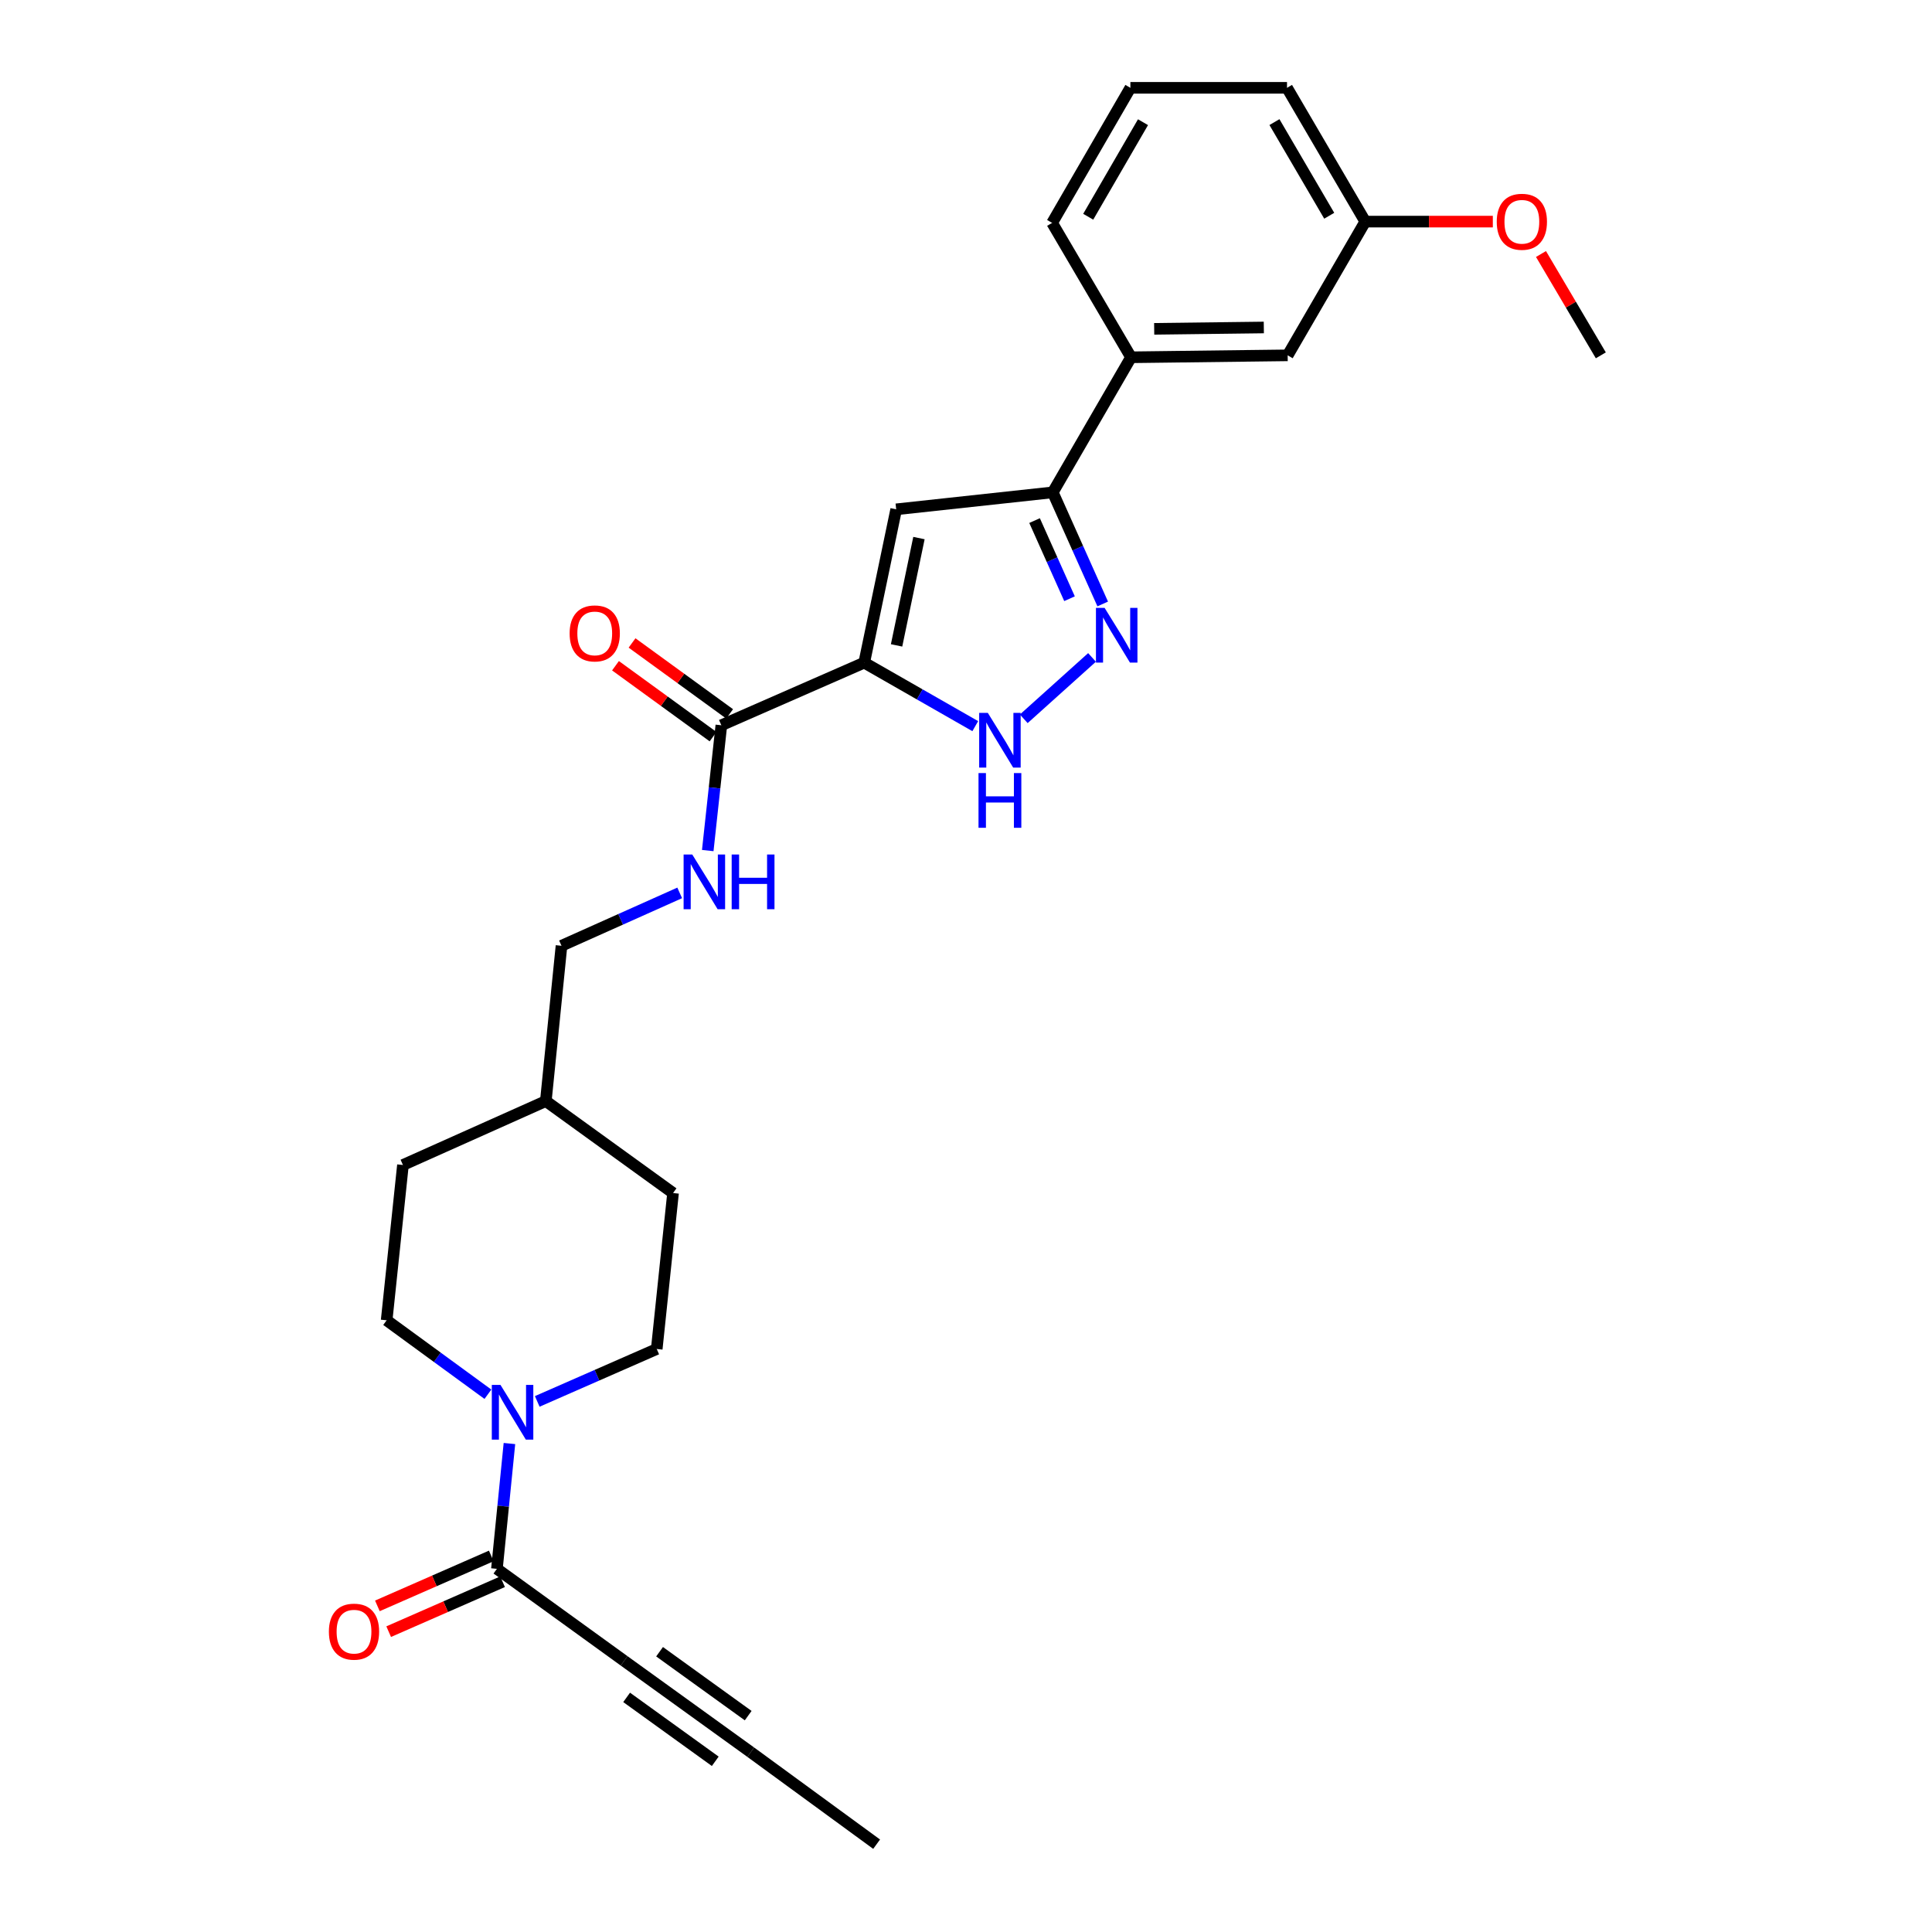 <?xml version='1.0' encoding='iso-8859-1'?>
<svg version='1.1' baseProfile='full'
              xmlns='http://www.w3.org/2000/svg'
                      xmlns:rdkit='http://www.rdkit.org/xml'
                      xmlns:xlink='http://www.w3.org/1999/xlink'
                  xml:space='preserve'
width='1000px' height='1000px' viewBox='0 0 1000 1000'>
<!-- END OF HEADER -->
<rect style='opacity:1.0;fill:#FFFFFF;stroke:none' width='1000' height='1000' x='0' y='0'> </rect>
<path class='bond-0' d='M 447.319,342.986 L 463.865,263.625' style='fill:none;fill-rule:evenodd;stroke:#000000;stroke-width:6px;stroke-linecap:butt;stroke-linejoin:miter;stroke-opacity:1' />
<path class='bond-0' d='M 464.065,334.055 L 475.647,278.503' style='fill:none;fill-rule:evenodd;stroke:#000000;stroke-width:6px;stroke-linecap:butt;stroke-linejoin:miter;stroke-opacity:1' />
<path class='bond-2' d='M 447.319,342.986 L 476.057,359.42' style='fill:none;fill-rule:evenodd;stroke:#000000;stroke-width:6px;stroke-linecap:butt;stroke-linejoin:miter;stroke-opacity:1' />
<path class='bond-2' d='M 476.057,359.42 L 504.795,375.854' style='fill:none;fill-rule:evenodd;stroke:#0000FF;stroke-width:6px;stroke-linecap:butt;stroke-linejoin:miter;stroke-opacity:1' />
<path class='bond-4' d='M 447.319,342.986 L 373.365,375.397' style='fill:none;fill-rule:evenodd;stroke:#000000;stroke-width:6px;stroke-linecap:butt;stroke-linejoin:miter;stroke-opacity:1' />
<path class='bond-3' d='M 463.865,263.625 L 544.918,254.842' style='fill:none;fill-rule:evenodd;stroke:#000000;stroke-width:6px;stroke-linecap:butt;stroke-linejoin:miter;stroke-opacity:1' />
<path class='bond-1' d='M 565.229,340.282 L 529.9,372.052' style='fill:none;fill-rule:evenodd;stroke:#0000FF;stroke-width:6px;stroke-linecap:butt;stroke-linejoin:miter;stroke-opacity:1' />
<path class='bond-27' d='M 570.761,312.61 L 557.839,283.726' style='fill:none;fill-rule:evenodd;stroke:#0000FF;stroke-width:6px;stroke-linecap:butt;stroke-linejoin:miter;stroke-opacity:1' />
<path class='bond-27' d='M 557.839,283.726 L 544.918,254.842' style='fill:none;fill-rule:evenodd;stroke:#000000;stroke-width:6px;stroke-linecap:butt;stroke-linejoin:miter;stroke-opacity:1' />
<path class='bond-27' d='M 553.584,309.895 L 544.539,289.676' style='fill:none;fill-rule:evenodd;stroke:#0000FF;stroke-width:6px;stroke-linecap:butt;stroke-linejoin:miter;stroke-opacity:1' />
<path class='bond-27' d='M 544.539,289.676 L 535.494,269.457' style='fill:none;fill-rule:evenodd;stroke:#000000;stroke-width:6px;stroke-linecap:butt;stroke-linejoin:miter;stroke-opacity:1' />
<path class='bond-10' d='M 544.918,254.842 L 585.424,184.927' style='fill:none;fill-rule:evenodd;stroke:#000000;stroke-width:6px;stroke-linecap:butt;stroke-linejoin:miter;stroke-opacity:1' />
<path class='bond-9' d='M 373.365,375.397 L 369.848,407.825' style='fill:none;fill-rule:evenodd;stroke:#000000;stroke-width:6px;stroke-linecap:butt;stroke-linejoin:miter;stroke-opacity:1' />
<path class='bond-9' d='M 369.848,407.825 L 366.331,440.252' style='fill:none;fill-rule:evenodd;stroke:#0000FF;stroke-width:6px;stroke-linecap:butt;stroke-linejoin:miter;stroke-opacity:1' />
<path class='bond-13' d='M 377.649,369.504 L 352.398,351.15' style='fill:none;fill-rule:evenodd;stroke:#000000;stroke-width:6px;stroke-linecap:butt;stroke-linejoin:miter;stroke-opacity:1' />
<path class='bond-13' d='M 352.398,351.15 L 327.147,332.796' style='fill:none;fill-rule:evenodd;stroke:#FF0000;stroke-width:6px;stroke-linecap:butt;stroke-linejoin:miter;stroke-opacity:1' />
<path class='bond-13' d='M 369.082,381.29 L 343.831,362.936' style='fill:none;fill-rule:evenodd;stroke:#000000;stroke-width:6px;stroke-linecap:butt;stroke-linejoin:miter;stroke-opacity:1' />
<path class='bond-13' d='M 343.831,362.936 L 318.58,344.582' style='fill:none;fill-rule:evenodd;stroke:#FF0000;stroke-width:6px;stroke-linecap:butt;stroke-linejoin:miter;stroke-opacity:1' />
<path class='bond-5' d='M 278.077,725.371 L 309.002,711.806' style='fill:none;fill-rule:evenodd;stroke:#0000FF;stroke-width:6px;stroke-linecap:butt;stroke-linejoin:miter;stroke-opacity:1' />
<path class='bond-5' d='M 309.002,711.806 L 339.926,698.241' style='fill:none;fill-rule:evenodd;stroke:#000000;stroke-width:6px;stroke-linecap:butt;stroke-linejoin:miter;stroke-opacity:1' />
<path class='bond-6' d='M 263.683,747.172 L 260.444,779.601' style='fill:none;fill-rule:evenodd;stroke:#0000FF;stroke-width:6px;stroke-linecap:butt;stroke-linejoin:miter;stroke-opacity:1' />
<path class='bond-6' d='M 260.444,779.601 L 257.205,812.029' style='fill:none;fill-rule:evenodd;stroke:#000000;stroke-width:6px;stroke-linecap:butt;stroke-linejoin:miter;stroke-opacity:1' />
<path class='bond-28' d='M 252.543,721.659 L 226.336,702.519' style='fill:none;fill-rule:evenodd;stroke:#0000FF;stroke-width:6px;stroke-linecap:butt;stroke-linejoin:miter;stroke-opacity:1' />
<path class='bond-28' d='M 226.336,702.519 L 200.129,683.379' style='fill:none;fill-rule:evenodd;stroke:#000000;stroke-width:6px;stroke-linecap:butt;stroke-linejoin:miter;stroke-opacity:1' />
<path class='bond-7' d='M 257.205,812.029 L 323.04,859.659' style='fill:none;fill-rule:evenodd;stroke:#000000;stroke-width:6px;stroke-linecap:butt;stroke-linejoin:miter;stroke-opacity:1' />
<path class='bond-14' d='M 254.28,805.357 L 224.805,818.278' style='fill:none;fill-rule:evenodd;stroke:#000000;stroke-width:6px;stroke-linecap:butt;stroke-linejoin:miter;stroke-opacity:1' />
<path class='bond-14' d='M 224.805,818.278 L 195.33,831.2' style='fill:none;fill-rule:evenodd;stroke:#FF0000;stroke-width:6px;stroke-linecap:butt;stroke-linejoin:miter;stroke-opacity:1' />
<path class='bond-14' d='M 260.131,818.701 L 230.655,831.623' style='fill:none;fill-rule:evenodd;stroke:#000000;stroke-width:6px;stroke-linecap:butt;stroke-linejoin:miter;stroke-opacity:1' />
<path class='bond-14' d='M 230.655,831.623 L 201.18,844.545' style='fill:none;fill-rule:evenodd;stroke:#FF0000;stroke-width:6px;stroke-linecap:butt;stroke-linejoin:miter;stroke-opacity:1' />
<path class='bond-8' d='M 323.04,859.659 L 388.567,906.916' style='fill:none;fill-rule:evenodd;stroke:#000000;stroke-width:6px;stroke-linecap:butt;stroke-linejoin:miter;stroke-opacity:1' />
<path class='bond-8' d='M 324.346,878.565 L 370.215,911.645' style='fill:none;fill-rule:evenodd;stroke:#000000;stroke-width:6px;stroke-linecap:butt;stroke-linejoin:miter;stroke-opacity:1' />
<path class='bond-8' d='M 341.392,854.929 L 387.261,888.009' style='fill:none;fill-rule:evenodd;stroke:#000000;stroke-width:6px;stroke-linecap:butt;stroke-linejoin:miter;stroke-opacity:1' />
<path class='bond-22' d='M 388.567,906.916 L 453.738,954.545' style='fill:none;fill-rule:evenodd;stroke:#000000;stroke-width:6px;stroke-linecap:butt;stroke-linejoin:miter;stroke-opacity:1' />
<path class='bond-16' d='M 351.809,462.161 L 321.219,475.847' style='fill:none;fill-rule:evenodd;stroke:#0000FF;stroke-width:6px;stroke-linecap:butt;stroke-linejoin:miter;stroke-opacity:1' />
<path class='bond-16' d='M 321.219,475.847 L 290.629,489.533' style='fill:none;fill-rule:evenodd;stroke:#000000;stroke-width:6px;stroke-linecap:butt;stroke-linejoin:miter;stroke-opacity:1' />
<path class='bond-15' d='M 585.424,184.927 L 666.493,183.924' style='fill:none;fill-rule:evenodd;stroke:#000000;stroke-width:6px;stroke-linecap:butt;stroke-linejoin:miter;stroke-opacity:1' />
<path class='bond-15' d='M 597.404,170.207 L 654.152,169.505' style='fill:none;fill-rule:evenodd;stroke:#000000;stroke-width:6px;stroke-linecap:butt;stroke-linejoin:miter;stroke-opacity:1' />
<path class='bond-23' d='M 585.424,184.927 L 544.578,115.369' style='fill:none;fill-rule:evenodd;stroke:#000000;stroke-width:6px;stroke-linecap:butt;stroke-linejoin:miter;stroke-opacity:1' />
<path class='bond-11' d='M 339.926,698.241 L 348.369,617.512' style='fill:none;fill-rule:evenodd;stroke:#000000;stroke-width:6px;stroke-linecap:butt;stroke-linejoin:miter;stroke-opacity:1' />
<path class='bond-12' d='M 200.129,683.379 L 208.564,602.998' style='fill:none;fill-rule:evenodd;stroke:#000000;stroke-width:6px;stroke-linecap:butt;stroke-linejoin:miter;stroke-opacity:1' />
<path class='bond-17' d='M 666.493,183.924 L 706.659,114.705' style='fill:none;fill-rule:evenodd;stroke:#000000;stroke-width:6px;stroke-linecap:butt;stroke-linejoin:miter;stroke-opacity:1' />
<path class='bond-20' d='M 290.629,489.533 L 282.518,569.915' style='fill:none;fill-rule:evenodd;stroke:#000000;stroke-width:6px;stroke-linecap:butt;stroke-linejoin:miter;stroke-opacity:1' />
<path class='bond-21' d='M 706.659,114.705 L 739.673,114.705' style='fill:none;fill-rule:evenodd;stroke:#000000;stroke-width:6px;stroke-linecap:butt;stroke-linejoin:miter;stroke-opacity:1' />
<path class='bond-21' d='M 739.673,114.705 L 772.686,114.705' style='fill:none;fill-rule:evenodd;stroke:#FF0000;stroke-width:6px;stroke-linecap:butt;stroke-linejoin:miter;stroke-opacity:1' />
<path class='bond-29' d='M 706.659,114.705 L 666.153,45.455' style='fill:none;fill-rule:evenodd;stroke:#000000;stroke-width:6px;stroke-linecap:butt;stroke-linejoin:miter;stroke-opacity:1' />
<path class='bond-29' d='M 688.006,111.674 L 659.652,63.199' style='fill:none;fill-rule:evenodd;stroke:#000000;stroke-width:6px;stroke-linecap:butt;stroke-linejoin:miter;stroke-opacity:1' />
<path class='bond-18' d='M 208.564,602.998 L 282.518,569.915' style='fill:none;fill-rule:evenodd;stroke:#000000;stroke-width:6px;stroke-linecap:butt;stroke-linejoin:miter;stroke-opacity:1' />
<path class='bond-19' d='M 348.369,617.512 L 282.518,569.915' style='fill:none;fill-rule:evenodd;stroke:#000000;stroke-width:6px;stroke-linecap:butt;stroke-linejoin:miter;stroke-opacity:1' />
<path class='bond-26' d='M 797.614,131.475 L 813.098,157.699' style='fill:none;fill-rule:evenodd;stroke:#FF0000;stroke-width:6px;stroke-linecap:butt;stroke-linejoin:miter;stroke-opacity:1' />
<path class='bond-26' d='M 813.098,157.699 L 828.583,183.924' style='fill:none;fill-rule:evenodd;stroke:#000000;stroke-width:6px;stroke-linecap:butt;stroke-linejoin:miter;stroke-opacity:1' />
<path class='bond-24' d='M 544.578,115.369 L 585.084,45.455' style='fill:none;fill-rule:evenodd;stroke:#000000;stroke-width:6px;stroke-linecap:butt;stroke-linejoin:miter;stroke-opacity:1' />
<path class='bond-24' d='M 563.261,112.186 L 591.616,63.246' style='fill:none;fill-rule:evenodd;stroke:#000000;stroke-width:6px;stroke-linecap:butt;stroke-linejoin:miter;stroke-opacity:1' />
<path class='bond-25' d='M 585.084,45.455 L 666.153,45.455' style='fill:none;fill-rule:evenodd;stroke:#000000;stroke-width:6px;stroke-linecap:butt;stroke-linejoin:miter;stroke-opacity:1' />
<path  class='atom-2' d='M 571.741 314.636
L 581.021 329.636
Q 581.941 331.116, 583.421 333.796
Q 584.901 336.476, 584.981 336.636
L 584.981 314.636
L 588.741 314.636
L 588.741 342.956
L 584.861 342.956
L 574.901 326.556
Q 573.741 324.636, 572.501 322.436
Q 571.301 320.236, 570.941 319.556
L 570.941 342.956
L 567.261 342.956
L 567.261 314.636
L 571.741 314.636
' fill='#0000FF'/>
<path  class='atom-3' d='M 511.297 368.992
L 520.577 383.992
Q 521.497 385.472, 522.977 388.152
Q 524.457 390.832, 524.537 390.992
L 524.537 368.992
L 528.297 368.992
L 528.297 397.312
L 524.417 397.312
L 514.457 380.912
Q 513.297 378.992, 512.057 376.792
Q 510.857 374.592, 510.497 373.912
L 510.497 397.312
L 506.817 397.312
L 506.817 368.992
L 511.297 368.992
' fill='#0000FF'/>
<path  class='atom-3' d='M 506.477 400.144
L 510.317 400.144
L 510.317 412.184
L 524.797 412.184
L 524.797 400.144
L 528.637 400.144
L 528.637 428.464
L 524.797 428.464
L 524.797 415.384
L 510.317 415.384
L 510.317 428.464
L 506.477 428.464
L 506.477 400.144
' fill='#0000FF'/>
<path  class='atom-6' d='M 259.04 716.816
L 268.32 731.816
Q 269.24 733.296, 270.72 735.976
Q 272.2 738.656, 272.28 738.816
L 272.28 716.816
L 276.04 716.816
L 276.04 745.136
L 272.16 745.136
L 262.2 728.736
Q 261.04 726.816, 259.8 724.616
Q 258.6 722.416, 258.24 721.736
L 258.24 745.136
L 254.56 745.136
L 254.56 716.816
L 259.04 716.816
' fill='#0000FF'/>
<path  class='atom-10' d='M 358.314 442.29
L 367.594 457.29
Q 368.514 458.77, 369.994 461.45
Q 371.474 464.13, 371.554 464.29
L 371.554 442.29
L 375.314 442.29
L 375.314 470.61
L 371.434 470.61
L 361.474 454.21
Q 360.314 452.29, 359.074 450.09
Q 357.874 447.89, 357.514 447.21
L 357.514 470.61
L 353.834 470.61
L 353.834 442.29
L 358.314 442.29
' fill='#0000FF'/>
<path  class='atom-10' d='M 378.714 442.29
L 382.554 442.29
L 382.554 454.33
L 397.034 454.33
L 397.034 442.29
L 400.874 442.29
L 400.874 470.61
L 397.034 470.61
L 397.034 457.53
L 382.554 457.53
L 382.554 470.61
L 378.714 470.61
L 378.714 442.29
' fill='#0000FF'/>
<path  class='atom-14' d='M 294.838 327.848
Q 294.838 321.048, 298.198 317.248
Q 301.558 313.448, 307.838 313.448
Q 314.118 313.448, 317.478 317.248
Q 320.838 321.048, 320.838 327.848
Q 320.838 334.728, 317.438 338.648
Q 314.038 342.528, 307.838 342.528
Q 301.598 342.528, 298.198 338.648
Q 294.838 334.768, 294.838 327.848
M 307.838 339.328
Q 312.158 339.328, 314.478 336.448
Q 316.838 333.528, 316.838 327.848
Q 316.838 322.288, 314.478 319.488
Q 312.158 316.648, 307.838 316.648
Q 303.518 316.648, 301.158 319.448
Q 298.838 322.248, 298.838 327.848
Q 298.838 333.568, 301.158 336.448
Q 303.518 339.328, 307.838 339.328
' fill='#FF0000'/>
<path  class='atom-15' d='M 170.235 844.537
Q 170.235 837.737, 173.595 833.937
Q 176.955 830.137, 183.235 830.137
Q 189.515 830.137, 192.875 833.937
Q 196.235 837.737, 196.235 844.537
Q 196.235 851.417, 192.835 855.337
Q 189.435 859.217, 183.235 859.217
Q 176.995 859.217, 173.595 855.337
Q 170.235 851.457, 170.235 844.537
M 183.235 856.017
Q 187.555 856.017, 189.875 853.137
Q 192.235 850.217, 192.235 844.537
Q 192.235 838.977, 189.875 836.177
Q 187.555 833.337, 183.235 833.337
Q 178.915 833.337, 176.555 836.137
Q 174.235 838.937, 174.235 844.537
Q 174.235 850.257, 176.555 853.137
Q 178.915 856.017, 183.235 856.017
' fill='#FF0000'/>
<path  class='atom-22' d='M 774.712 114.785
Q 774.712 107.985, 778.072 104.185
Q 781.432 100.385, 787.712 100.385
Q 793.992 100.385, 797.352 104.185
Q 800.712 107.985, 800.712 114.785
Q 800.712 121.665, 797.312 125.585
Q 793.912 129.465, 787.712 129.465
Q 781.472 129.465, 778.072 125.585
Q 774.712 121.705, 774.712 114.785
M 787.712 126.265
Q 792.032 126.265, 794.352 123.385
Q 796.712 120.465, 796.712 114.785
Q 796.712 109.225, 794.352 106.425
Q 792.032 103.585, 787.712 103.585
Q 783.392 103.585, 781.032 106.385
Q 778.712 109.185, 778.712 114.785
Q 778.712 120.505, 781.032 123.385
Q 783.392 126.265, 787.712 126.265
' fill='#FF0000'/>
</svg>
